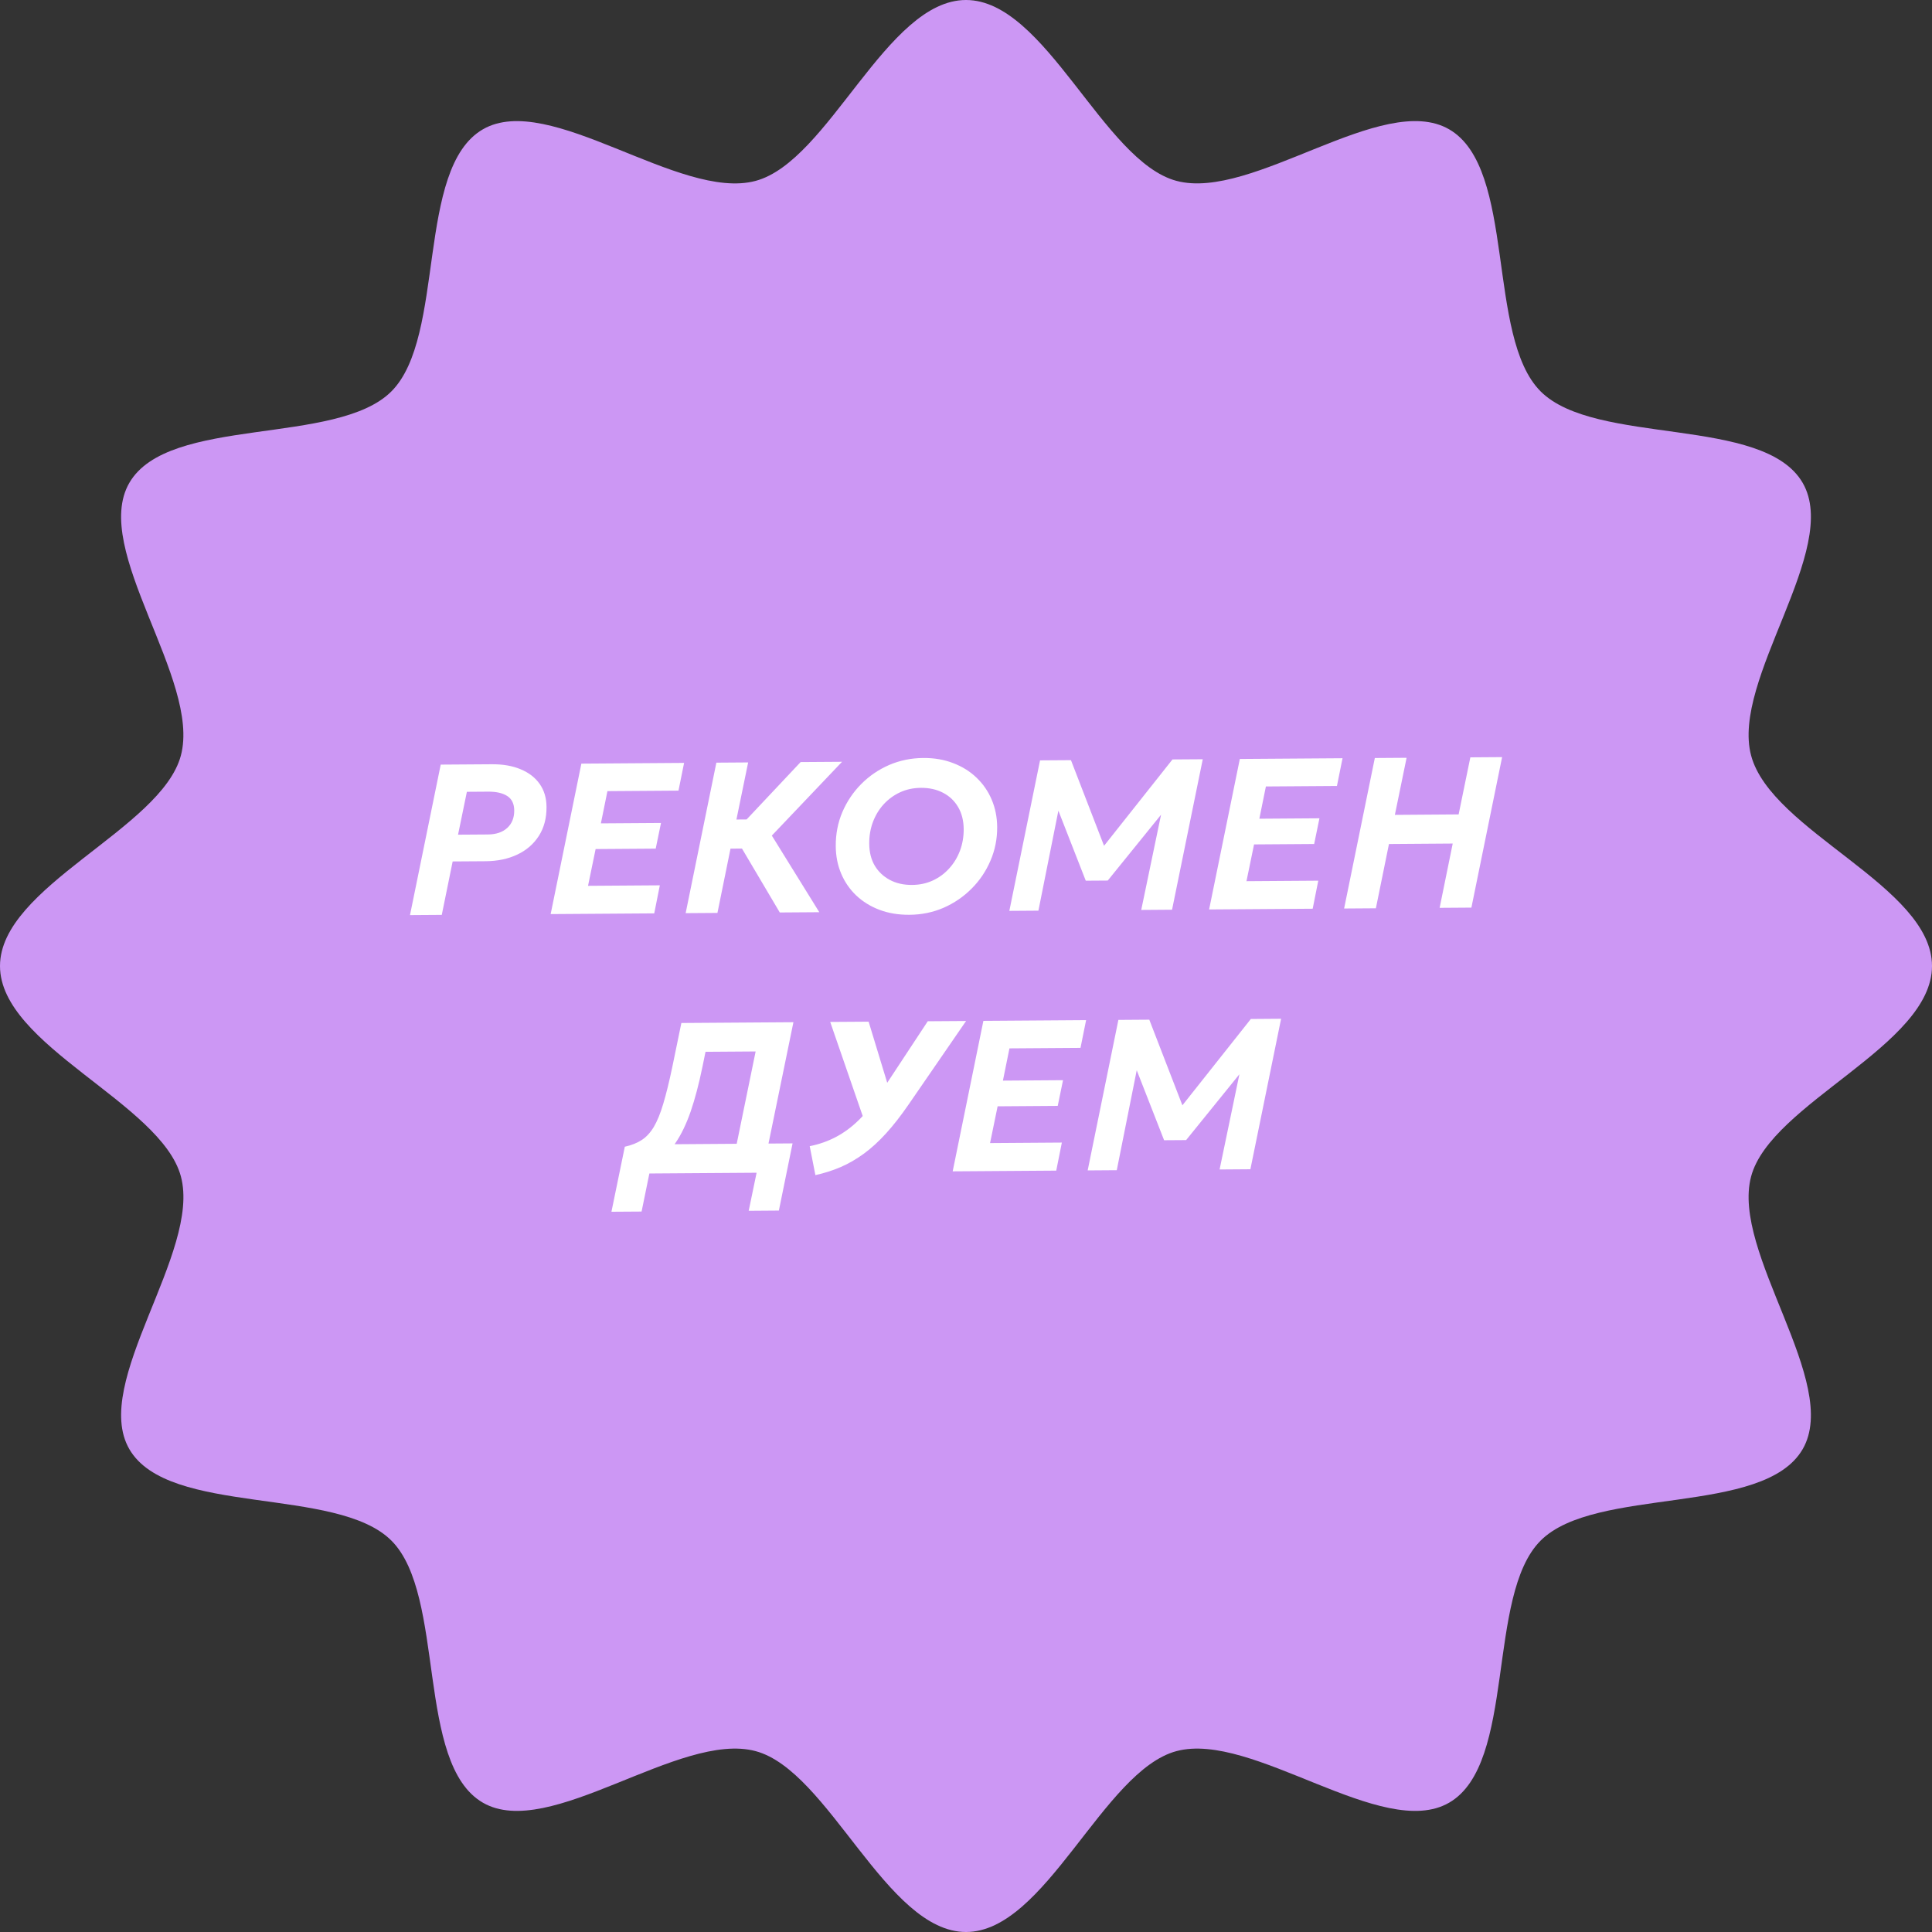 <?xml version="1.0" encoding="UTF-8"?> <svg xmlns="http://www.w3.org/2000/svg" width="104" height="104" viewBox="0 0 104 104" fill="none"><rect x="0" y="0" width="104" height="104" fill="#333333" stroke="none"/><path d="M104 52.001C104 56.287 95.32 59.376 94.263 63.329C93.17 67.419 99.11 74.426 97.039 78.007C94.937 81.64 85.879 79.984 82.932 82.932C79.984 85.879 81.639 94.938 78.007 97.039C74.426 99.111 67.418 93.17 63.329 94.263C59.376 95.32 56.287 104 52.001 104C47.714 104 44.625 95.32 40.673 94.263C36.582 93.17 29.575 99.11 25.994 97.039C22.361 94.937 24.017 85.879 21.07 82.932C18.122 79.984 9.063 81.639 6.962 78.007C4.89 74.426 10.831 67.418 9.738 63.329C8.68 59.375 0 56.287 0 52.001C0 47.714 8.68 44.625 9.736 40.673C10.83 36.582 4.89 29.575 6.961 25.994C9.063 22.361 18.121 24.017 21.068 21.07C24.016 18.122 22.361 9.063 25.993 6.962C29.574 4.89 36.582 10.831 40.671 9.738C44.625 8.68 47.714 0 52.001 0C56.287 0 59.376 8.68 63.329 9.736C67.419 10.83 74.426 4.89 78.007 6.961C81.64 9.063 79.984 18.121 82.932 21.068C85.879 24.016 94.938 22.361 97.039 25.993C99.111 29.574 93.17 36.582 94.263 40.671C95.357 44.761 104 47.713 104 51.999V52.001Z" fill="#CC97F4"></path><path d="M22.07 49.26L23.724 41.159L26.479 41.14C27.076 41.136 27.593 41.226 28.03 41.412C28.47 41.594 28.811 41.857 29.052 42.202C29.294 42.547 29.416 42.958 29.419 43.436C29.424 44.037 29.287 44.556 29.009 44.993C28.73 45.43 28.344 45.766 27.848 46.001C27.353 46.236 26.784 46.355 26.141 46.36L24.367 46.372L23.781 49.248L22.07 49.26ZM24.657 44.931L26.258 44.92C26.704 44.917 27.054 44.799 27.307 44.566C27.559 44.333 27.684 44.02 27.681 43.627C27.679 43.269 27.554 43.01 27.306 42.85C27.058 42.69 26.713 42.611 26.27 42.615L25.132 42.623L24.657 44.931ZM29.642 49.206L31.295 41.106L36.825 41.067L36.523 42.56L32.698 42.587L32.346 44.322L35.582 44.3L35.297 45.682L32.062 45.705L31.654 47.684L35.519 47.657L35.218 49.167L29.642 49.206ZM41.976 49.119L39.468 44.879L43.098 41.022L45.328 41.007L41.548 44.98L44.103 49.104L41.976 49.119ZM36.909 49.155L38.562 41.054L40.273 41.042L39.642 44.115L41.161 44.104L40.843 45.672L39.323 45.683L38.62 49.143L36.909 49.155ZM48.956 49.243C48.366 49.248 47.83 49.159 47.347 48.977C46.865 48.796 46.447 48.539 46.094 48.206C45.745 47.874 45.474 47.483 45.283 47.033C45.091 46.58 44.993 46.086 44.989 45.55C44.984 44.896 45.103 44.282 45.346 43.711C45.592 43.139 45.931 42.636 46.364 42.201C46.796 41.767 47.296 41.426 47.864 41.179C48.437 40.933 49.048 40.807 49.699 40.803C50.292 40.798 50.83 40.891 51.313 41.08C51.8 41.265 52.218 41.526 52.567 41.863C52.92 42.199 53.192 42.594 53.384 43.047C53.576 43.5 53.674 43.991 53.678 44.519C53.682 45.162 53.561 45.767 53.315 46.335C53.072 46.903 52.733 47.404 52.297 47.839C51.865 48.273 51.362 48.616 50.79 48.867C50.218 49.113 49.606 49.239 48.956 49.243ZM49.094 47.636C49.503 47.633 49.876 47.554 50.214 47.397C50.552 47.241 50.845 47.025 51.093 46.75C51.345 46.474 51.54 46.155 51.676 45.792C51.812 45.429 51.878 45.042 51.876 44.63C51.872 44.175 51.773 43.781 51.578 43.447C51.383 43.113 51.114 42.857 50.77 42.678C50.426 42.496 50.026 42.407 49.572 42.41C49.167 42.413 48.794 42.492 48.453 42.649C48.115 42.805 47.82 43.021 47.567 43.296C47.319 43.568 47.127 43.885 46.99 44.248C46.854 44.611 46.788 45.001 46.791 45.416C46.794 45.871 46.893 46.265 47.088 46.599C47.287 46.929 47.558 47.185 47.902 47.367C48.246 47.55 48.644 47.639 49.094 47.636ZM54.333 49.032L55.986 40.931L57.65 40.92L59.674 46.158L59.026 46.041L63.115 40.881L64.745 40.87L63.092 48.97L61.433 48.982L62.635 43.207L62.896 43.367L59.631 47.4L58.447 47.408L56.764 43.104L57.087 43.067L55.898 49.021L54.333 49.032ZM65.087 48.956L66.74 40.855L72.269 40.816L71.968 42.309L68.143 42.336L67.791 44.072L71.026 44.049L70.742 45.432L67.506 45.455L67.098 47.434L70.963 47.407L70.662 48.917L65.087 48.956ZM72.354 48.905L74.007 40.804L75.717 40.792L75.086 43.865L78.518 43.84L79.149 40.768L80.859 40.756L79.206 48.857L77.496 48.869L78.2 45.408L74.768 45.433L74.064 48.893L72.354 48.905ZM39.336 63.138L40.676 56.6L37.978 56.619L37.816 57.412C37.622 58.357 37.408 59.167 37.175 59.843C36.94 60.515 36.671 61.073 36.366 61.519C36.061 61.964 35.709 62.317 35.31 62.578C34.915 62.838 34.456 63.03 33.933 63.154L33.634 61.728C33.992 61.649 34.294 61.529 34.539 61.37C34.788 61.21 35.006 60.975 35.193 60.666C35.379 60.352 35.55 59.935 35.704 59.414C35.862 58.889 36.025 58.225 36.193 57.423L36.678 55.068L42.71 55.026L41.046 63.126L39.336 63.138ZM32.914 65.229L33.634 61.728L34.513 61.774L35.234 61.602L42.664 61.549L41.927 65.165L40.303 65.177L40.728 63.129L34.956 63.169L34.537 65.218L32.914 65.229ZM43.893 63.257L43.587 61.699C44.091 61.599 44.562 61.434 44.999 61.203C45.437 60.973 45.851 60.666 46.241 60.282C46.631 59.898 47.009 59.427 47.375 58.87L49.942 54.974L52.004 54.96L48.916 59.448C48.5 60.052 48.096 60.571 47.702 61.005C47.312 61.435 46.916 61.798 46.514 62.094C46.111 62.389 45.695 62.631 45.265 62.819C44.839 63.003 44.382 63.149 43.893 63.257ZM46.672 60.747L44.69 55.011L46.758 54.997L48.083 59.35L46.672 60.747ZM51.283 63.054L52.936 54.953L58.465 54.914L58.164 56.407L54.339 56.434L53.987 58.17L57.223 58.147L56.938 59.53L53.702 59.553L53.295 61.532L57.16 61.505L56.858 63.015L51.283 63.054ZM58.55 63.003L60.203 54.902L61.867 54.89L63.892 60.128L63.244 60.011L67.333 54.852L68.962 54.84L67.309 62.941L65.651 62.953L66.853 57.178L67.114 57.338L63.849 61.371L62.664 61.379L60.981 57.075L61.305 57.038L60.116 62.992L58.55 63.003Z" fill="white"></path></svg> 